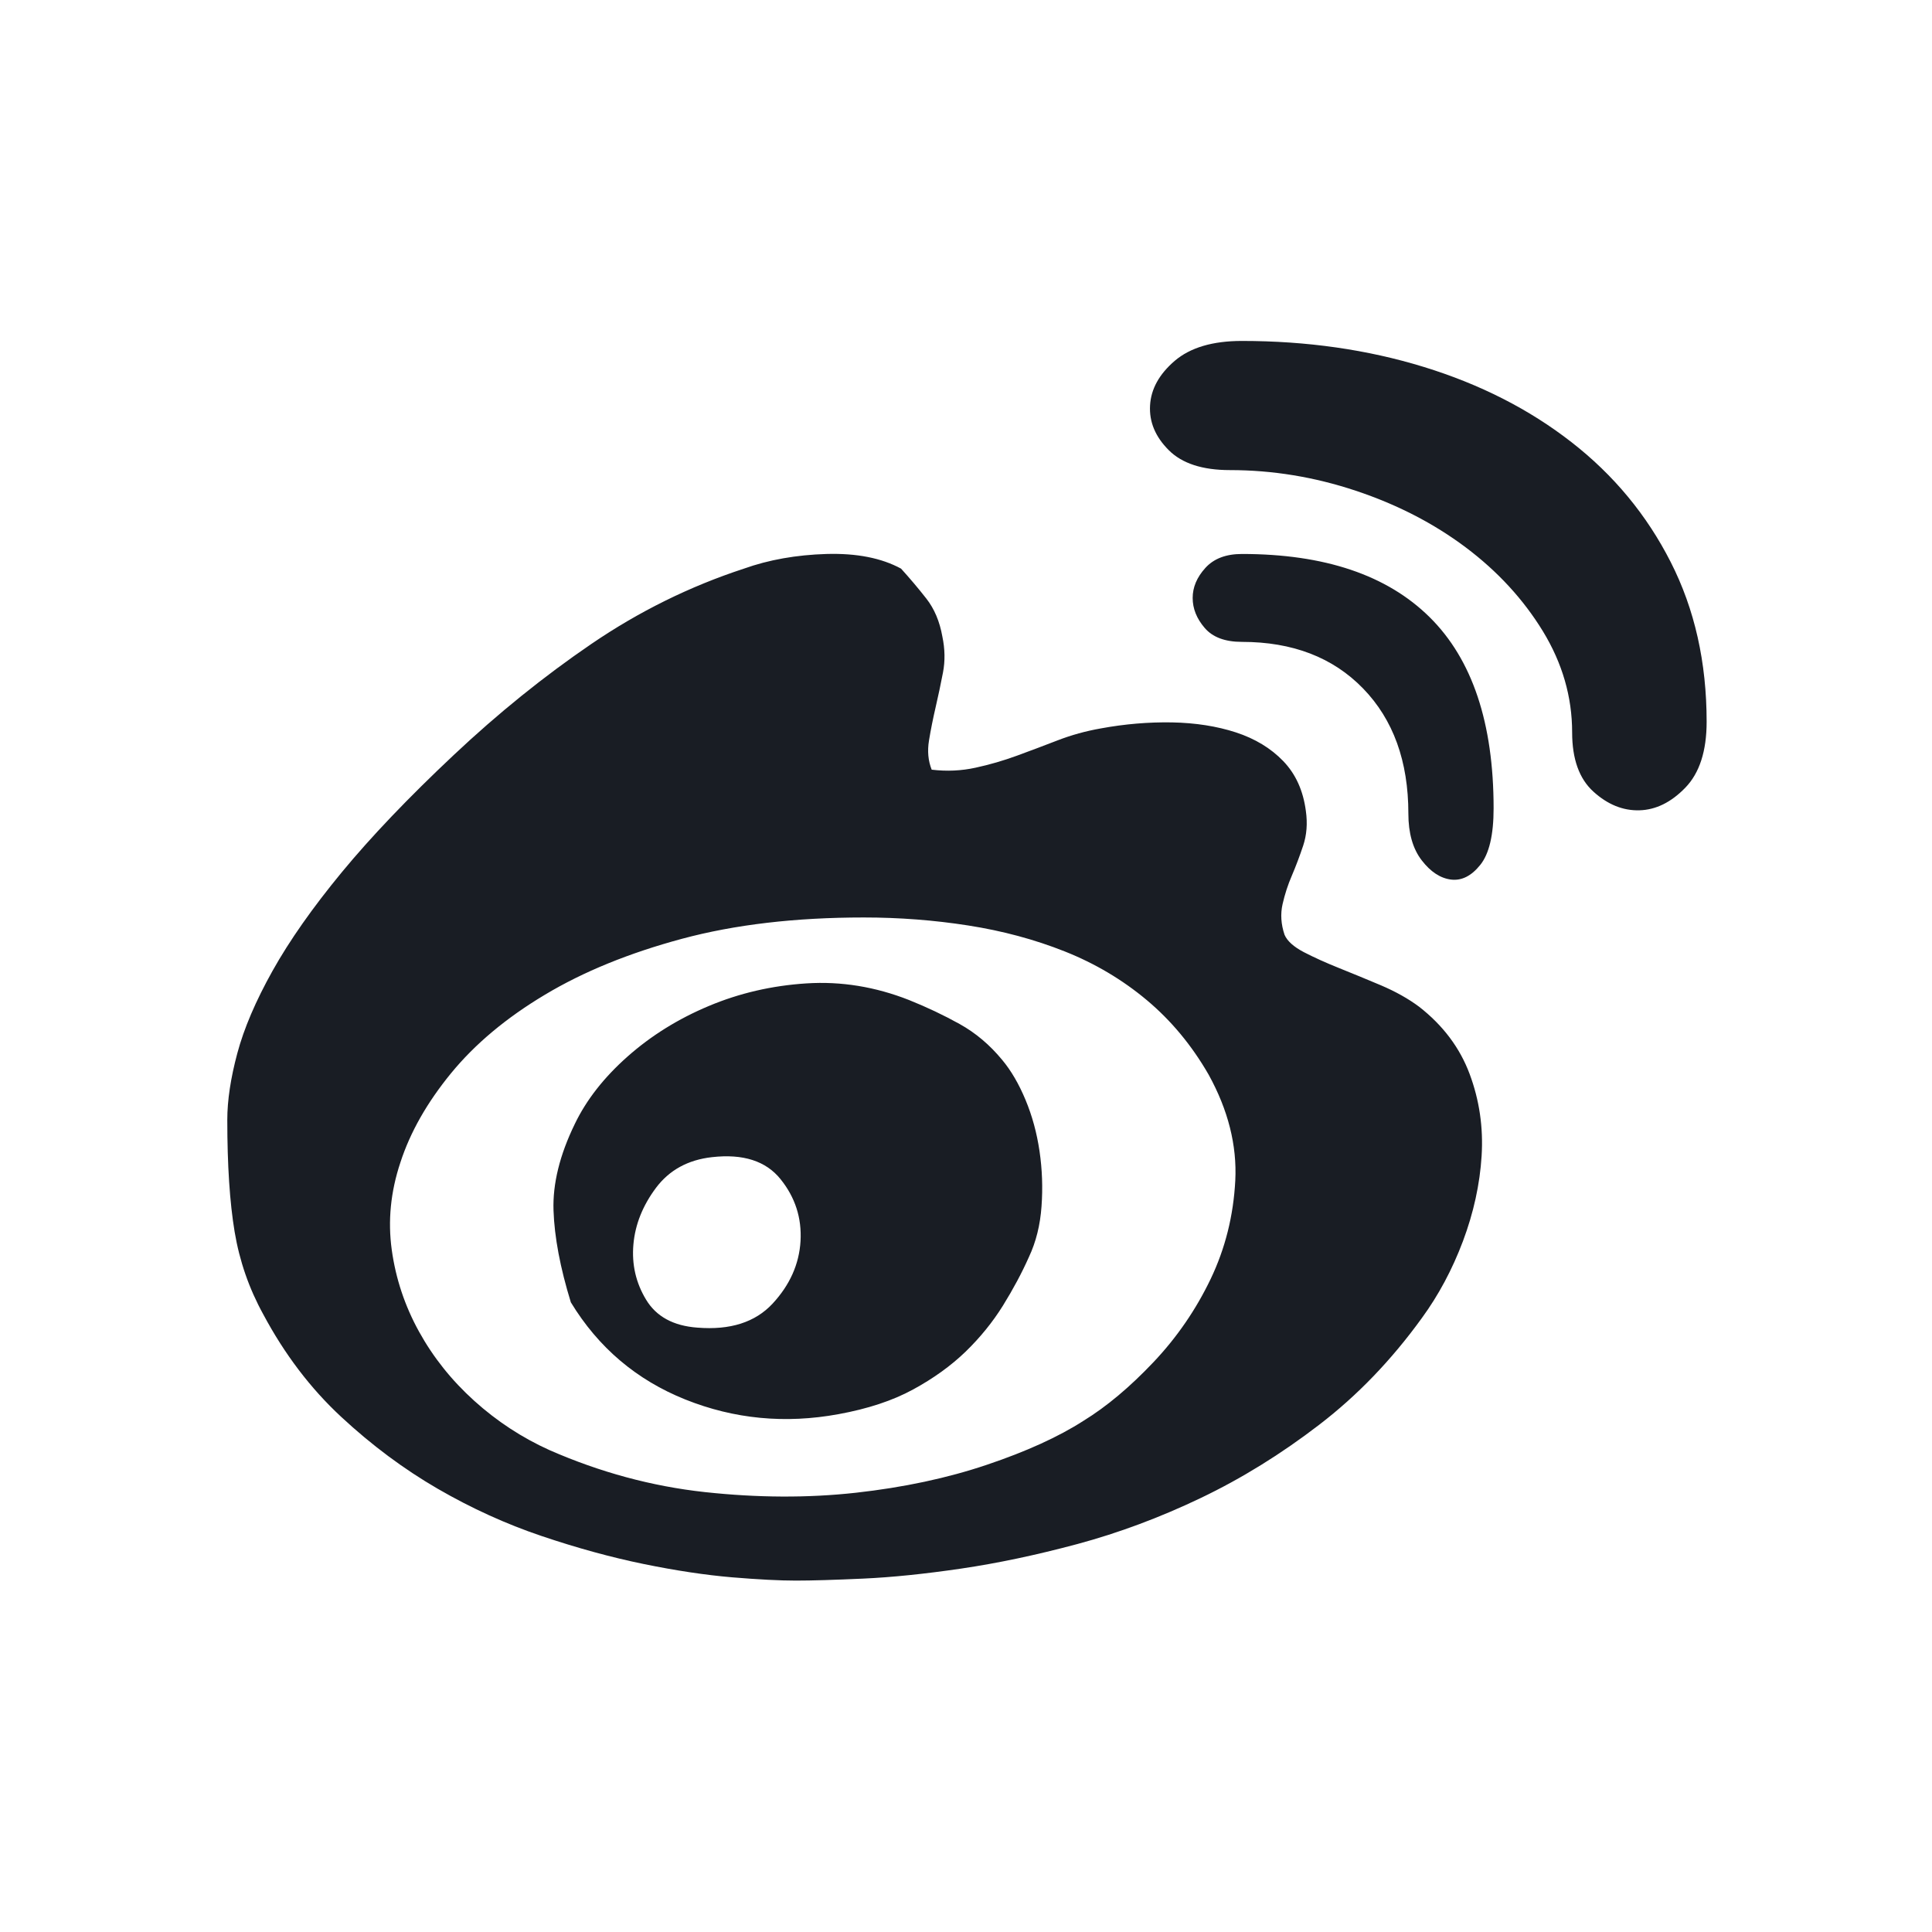 <svg width="34" height="34" viewBox="0 0 34 34" fill="none" xmlns="http://www.w3.org/2000/svg">
<path d="M24.973 17.716C25.394 18.044 25.691 18.439 25.863 18.9C26.035 19.361 26.105 19.841 26.074 20.341C26.043 20.841 25.933 21.341 25.746 21.841C25.558 22.341 25.316 22.794 25.019 23.2C24.488 23.934 23.887 24.559 23.215 25.074C22.543 25.59 21.848 26.02 21.13 26.363C20.411 26.707 19.688 26.976 18.962 27.172C18.235 27.367 17.552 27.511 16.912 27.605C16.271 27.699 15.697 27.758 15.189 27.781C14.681 27.804 14.287 27.816 14.006 27.816C13.725 27.816 13.35 27.797 12.881 27.758C12.412 27.718 11.893 27.64 11.323 27.523C10.753 27.406 10.155 27.242 9.53 27.031C8.905 26.82 8.296 26.543 7.702 26.199C7.109 25.855 6.542 25.434 6.004 24.934C5.465 24.434 5.008 23.832 4.633 23.13C4.383 22.676 4.215 22.192 4.129 21.677C4.043 21.161 4 20.505 4 19.708C4 19.365 4.059 18.974 4.176 18.537C4.293 18.099 4.5 17.615 4.797 17.084C5.094 16.553 5.5 15.975 6.015 15.35C6.531 14.725 7.187 14.037 7.984 13.288C8.765 12.553 9.573 11.901 10.409 11.331C11.245 10.761 12.139 10.319 13.092 10.007C13.529 9.851 14.014 9.765 14.545 9.749C15.076 9.734 15.513 9.82 15.857 10.007C16.013 10.179 16.162 10.355 16.302 10.534C16.443 10.714 16.537 10.937 16.584 11.202C16.63 11.421 16.634 11.632 16.595 11.835C16.556 12.038 16.513 12.241 16.466 12.444C16.419 12.647 16.38 12.842 16.349 13.03C16.318 13.217 16.334 13.389 16.396 13.545C16.662 13.577 16.919 13.565 17.169 13.51C17.419 13.456 17.661 13.385 17.896 13.299C18.13 13.213 18.368 13.124 18.61 13.03C18.853 12.936 19.106 12.866 19.372 12.819C19.794 12.741 20.212 12.706 20.626 12.713C21.04 12.721 21.415 12.78 21.75 12.889C22.086 12.999 22.364 13.167 22.582 13.393C22.801 13.62 22.934 13.912 22.981 14.272C23.012 14.491 22.996 14.694 22.934 14.881C22.871 15.069 22.805 15.244 22.735 15.408C22.664 15.572 22.61 15.74 22.571 15.912C22.532 16.084 22.543 16.264 22.606 16.451C22.653 16.56 22.766 16.662 22.945 16.756C23.125 16.849 23.332 16.943 23.567 17.037C23.801 17.131 24.047 17.232 24.305 17.341C24.562 17.451 24.785 17.576 24.973 17.716ZM19.067 25.004C19.474 24.754 19.884 24.41 20.298 23.973C20.712 23.536 21.047 23.047 21.305 22.509C21.563 21.97 21.707 21.392 21.739 20.774C21.77 20.157 21.614 19.536 21.27 18.912C20.973 18.396 20.61 17.959 20.18 17.599C19.751 17.24 19.27 16.955 18.739 16.744C18.208 16.533 17.642 16.381 17.04 16.287C16.439 16.193 15.826 16.146 15.201 16.146C13.998 16.146 12.932 16.271 12.002 16.521C11.073 16.771 10.268 17.099 9.589 17.506C8.909 17.912 8.359 18.373 7.937 18.888C7.515 19.404 7.218 19.927 7.046 20.458C6.874 20.974 6.824 21.485 6.894 21.993C6.964 22.501 7.124 22.981 7.374 23.434C7.624 23.887 7.948 24.293 8.347 24.653C8.745 25.012 9.186 25.301 9.671 25.52C10.561 25.91 11.471 26.156 12.401 26.258C13.33 26.359 14.217 26.363 15.06 26.27C15.904 26.176 16.673 26.012 17.369 25.777C18.064 25.543 18.63 25.285 19.067 25.004ZM15.998 17.599C16.31 17.724 16.607 17.865 16.888 18.021C17.169 18.177 17.419 18.388 17.638 18.654C17.794 18.841 17.931 19.076 18.048 19.357C18.165 19.638 18.247 19.939 18.294 20.259C18.341 20.579 18.353 20.903 18.329 21.231C18.306 21.559 18.232 21.856 18.107 22.122C17.982 22.403 17.829 22.688 17.65 22.977C17.47 23.266 17.251 23.536 16.994 23.786C16.736 24.035 16.427 24.258 16.068 24.453C15.709 24.649 15.271 24.793 14.756 24.887C13.818 25.059 12.92 24.973 12.061 24.629C11.202 24.285 10.53 23.715 10.046 22.919C9.858 22.309 9.757 21.77 9.741 21.302C9.725 20.833 9.85 20.325 10.116 19.779C10.319 19.357 10.628 18.962 11.042 18.595C11.456 18.228 11.932 17.931 12.471 17.705C13.01 17.478 13.584 17.345 14.193 17.306C14.803 17.267 15.404 17.365 15.998 17.599ZM12.272 23.364C12.85 23.411 13.291 23.27 13.596 22.942C13.9 22.614 14.064 22.247 14.088 21.841C14.111 21.434 13.994 21.071 13.736 20.751C13.479 20.431 13.076 20.302 12.53 20.364C12.108 20.411 11.78 20.591 11.545 20.903C11.311 21.216 11.178 21.548 11.147 21.899C11.116 22.251 11.19 22.575 11.37 22.872C11.549 23.169 11.85 23.333 12.272 23.364ZM21.856 6C22.996 6 24.062 6.152 25.055 6.457C26.047 6.762 26.913 7.203 27.655 7.781C28.398 8.359 28.98 9.062 29.401 9.89C29.823 10.718 30.034 11.655 30.034 12.702C30.034 13.217 29.909 13.604 29.659 13.862C29.409 14.12 29.14 14.252 28.851 14.26C28.562 14.268 28.292 14.159 28.042 13.932C27.792 13.706 27.667 13.358 27.667 12.889C27.667 12.264 27.495 11.671 27.152 11.108C26.808 10.546 26.355 10.054 25.793 9.632C25.23 9.21 24.586 8.878 23.859 8.636C23.133 8.394 22.395 8.273 21.645 8.273C21.161 8.273 20.801 8.156 20.567 7.921C20.333 7.687 20.223 7.426 20.239 7.136C20.255 6.847 20.399 6.586 20.672 6.351C20.946 6.117 21.34 6 21.856 6ZM21.856 9.749C23.309 9.749 24.41 10.12 25.16 10.862C25.91 11.604 26.285 12.725 26.285 14.225C26.285 14.694 26.207 15.026 26.05 15.221C25.894 15.416 25.722 15.502 25.535 15.479C25.347 15.455 25.175 15.342 25.019 15.139C24.863 14.936 24.785 14.662 24.785 14.319C24.785 13.397 24.519 12.663 23.988 12.116C23.457 11.569 22.746 11.296 21.856 11.296C21.559 11.296 21.34 11.214 21.2 11.05C21.059 10.886 20.989 10.71 20.989 10.523C20.989 10.335 21.063 10.159 21.212 9.995C21.36 9.831 21.575 9.749 21.856 9.749Z" fill="#191D24"/>
</svg>
